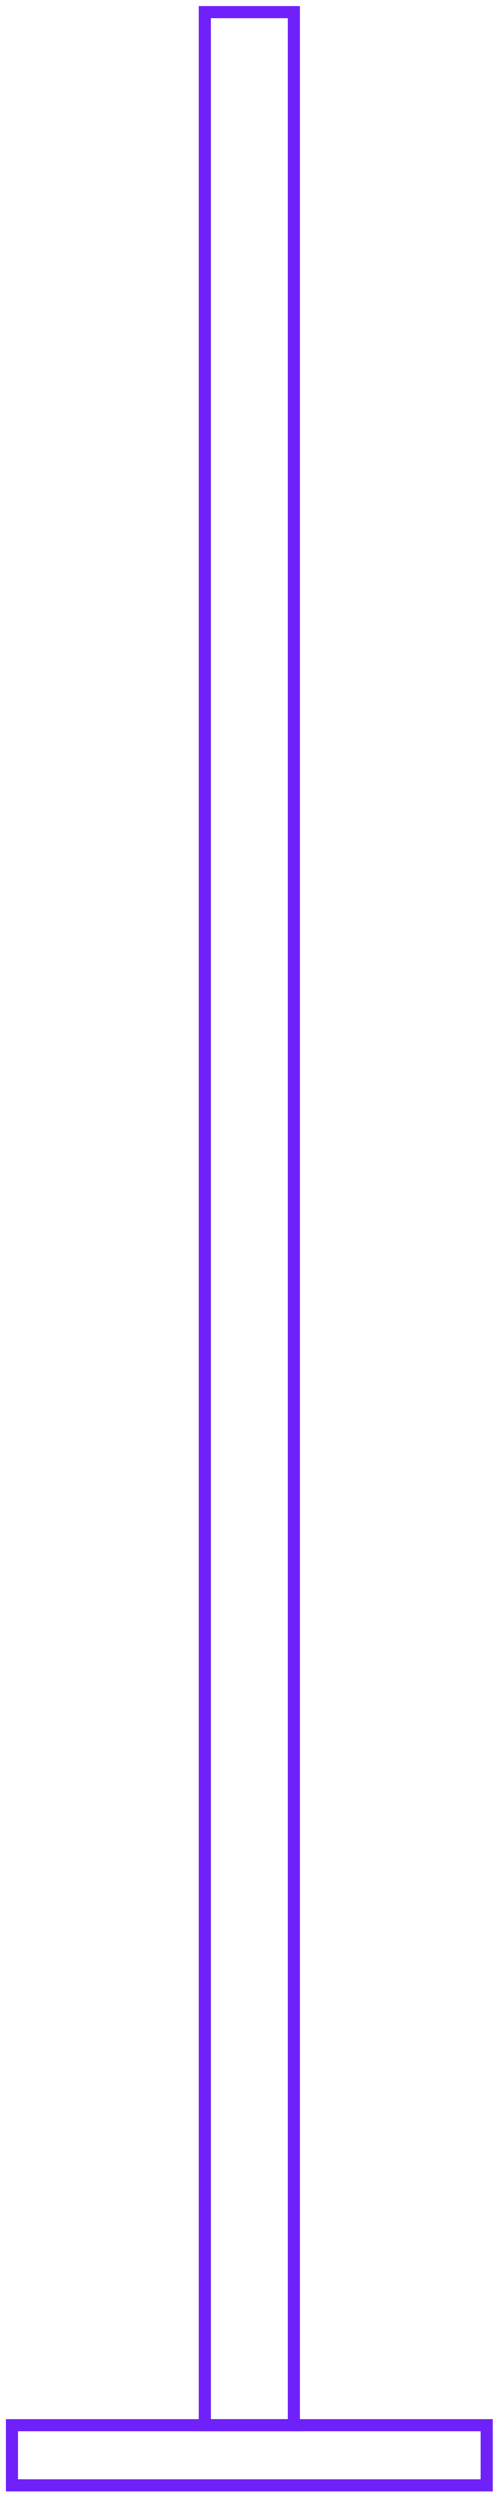<svg width="41" height="206" viewBox="0 0 41 206" fill="none" xmlns="http://www.w3.org/2000/svg">
<path d="M40.15 199.838H0.986V204.794H40.15V199.838Z" stroke="#6F21FA" stroke-miterlimit="10"/>
<path d="M24.242 1H16.897V199.838H24.242V1Z" stroke="#6F21FA" stroke-miterlimit="10"/>
</svg>
